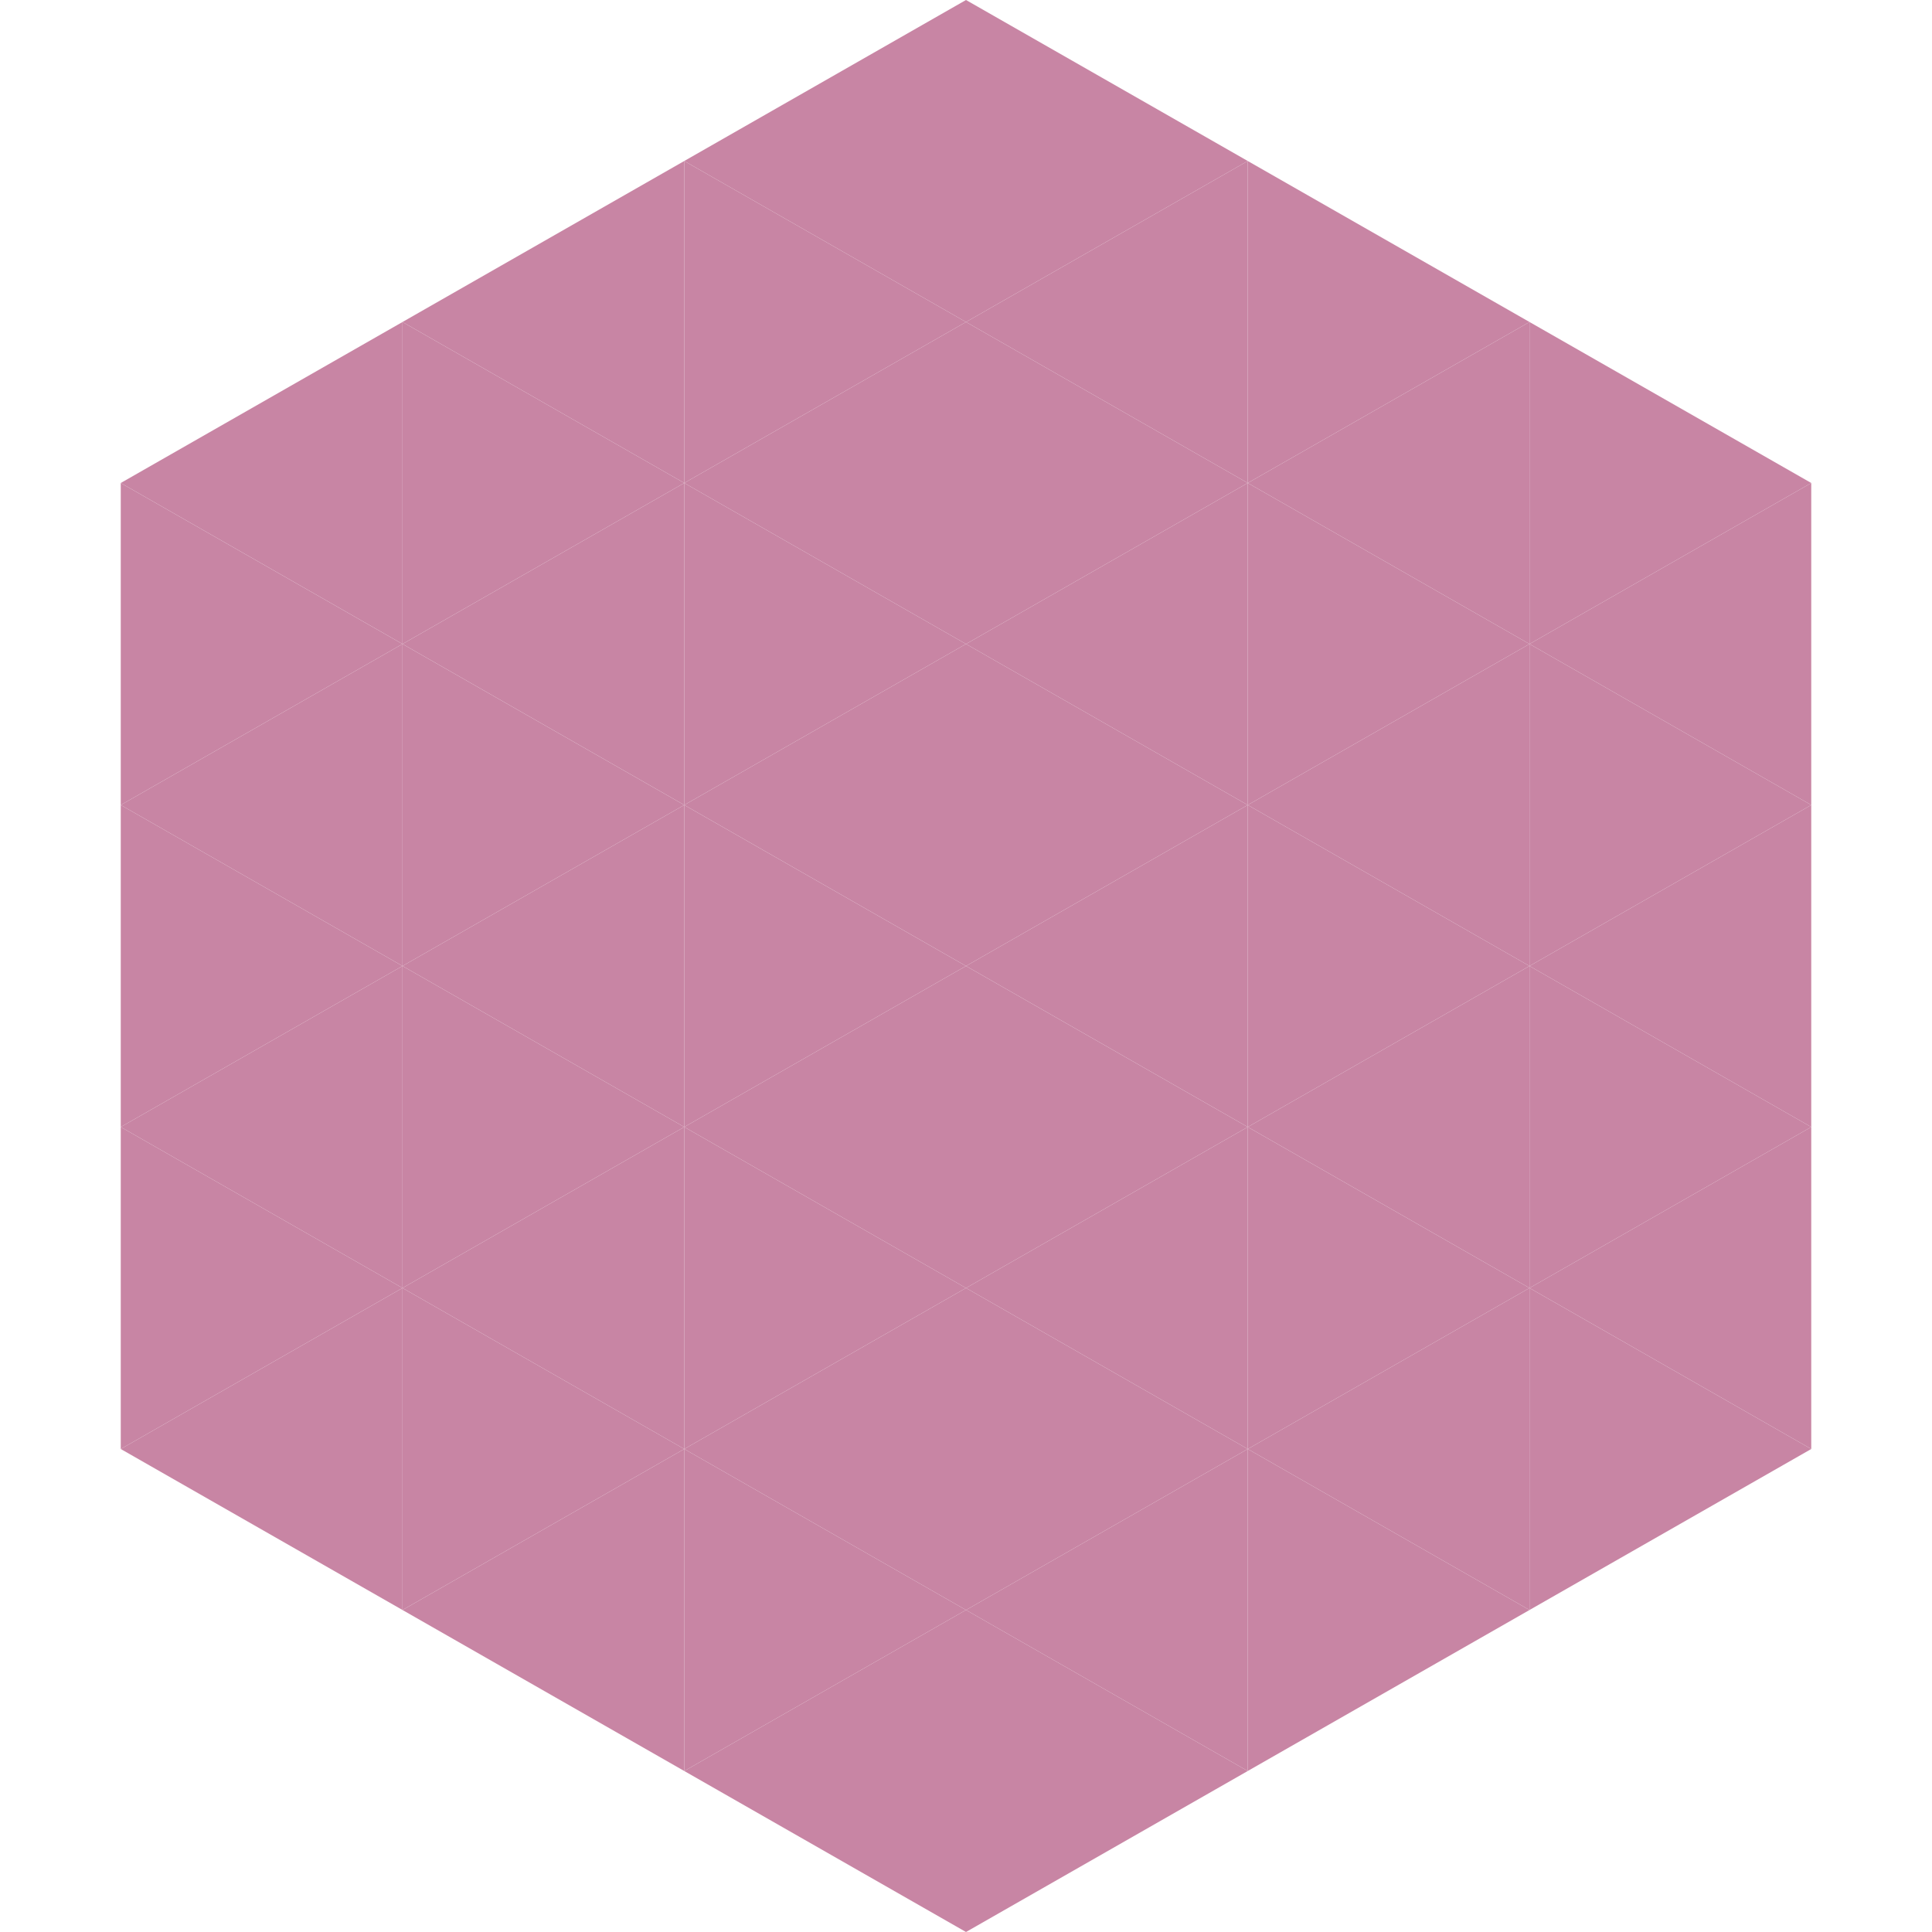 <?xml version="1.0"?>
<!-- Generated by SVGo -->
<svg width="240" height="240"
     xmlns="http://www.w3.org/2000/svg"
     xmlns:xlink="http://www.w3.org/1999/xlink">
<polygon points="50,40 15,60 50,80" style="fill:rgb(200,133,164)" />
<polygon points="190,40 225,60 190,80" style="fill:rgb(200,133,164)" />
<polygon points="15,60 50,80 15,100" style="fill:rgb(200,133,164)" />
<polygon points="225,60 190,80 225,100" style="fill:rgb(200,133,164)" />
<polygon points="50,80 15,100 50,120" style="fill:rgb(200,133,164)" />
<polygon points="190,80 225,100 190,120" style="fill:rgb(200,133,164)" />
<polygon points="15,100 50,120 15,140" style="fill:rgb(200,133,164)" />
<polygon points="225,100 190,120 225,140" style="fill:rgb(200,133,164)" />
<polygon points="50,120 15,140 50,160" style="fill:rgb(200,133,164)" />
<polygon points="190,120 225,140 190,160" style="fill:rgb(200,133,164)" />
<polygon points="15,140 50,160 15,180" style="fill:rgb(200,133,164)" />
<polygon points="225,140 190,160 225,180" style="fill:rgb(200,133,164)" />
<polygon points="50,160 15,180 50,200" style="fill:rgb(200,133,164)" />
<polygon points="190,160 225,180 190,200" style="fill:rgb(200,133,164)" />
<polygon points="15,180 50,200 15,220" style="fill:rgb(255,255,255); fill-opacity:0" />
<polygon points="225,180 190,200 225,220" style="fill:rgb(255,255,255); fill-opacity:0" />
<polygon points="50,0 85,20 50,40" style="fill:rgb(255,255,255); fill-opacity:0" />
<polygon points="190,0 155,20 190,40" style="fill:rgb(255,255,255); fill-opacity:0" />
<polygon points="85,20 50,40 85,60" style="fill:rgb(200,133,164)" />
<polygon points="155,20 190,40 155,60" style="fill:rgb(200,133,164)" />
<polygon points="50,40 85,60 50,80" style="fill:rgb(200,133,164)" />
<polygon points="190,40 155,60 190,80" style="fill:rgb(200,133,164)" />
<polygon points="85,60 50,80 85,100" style="fill:rgb(200,133,164)" />
<polygon points="155,60 190,80 155,100" style="fill:rgb(200,133,164)" />
<polygon points="50,80 85,100 50,120" style="fill:rgb(200,133,164)" />
<polygon points="190,80 155,100 190,120" style="fill:rgb(200,133,164)" />
<polygon points="85,100 50,120 85,140" style="fill:rgb(200,133,164)" />
<polygon points="155,100 190,120 155,140" style="fill:rgb(200,133,164)" />
<polygon points="50,120 85,140 50,160" style="fill:rgb(200,133,164)" />
<polygon points="190,120 155,140 190,160" style="fill:rgb(200,133,164)" />
<polygon points="85,140 50,160 85,180" style="fill:rgb(200,133,164)" />
<polygon points="155,140 190,160 155,180" style="fill:rgb(200,133,164)" />
<polygon points="50,160 85,180 50,200" style="fill:rgb(200,133,164)" />
<polygon points="190,160 155,180 190,200" style="fill:rgb(200,133,164)" />
<polygon points="85,180 50,200 85,220" style="fill:rgb(200,133,164)" />
<polygon points="155,180 190,200 155,220" style="fill:rgb(200,133,164)" />
<polygon points="120,0 85,20 120,40" style="fill:rgb(200,133,164)" />
<polygon points="120,0 155,20 120,40" style="fill:rgb(200,133,164)" />
<polygon points="85,20 120,40 85,60" style="fill:rgb(200,133,164)" />
<polygon points="155,20 120,40 155,60" style="fill:rgb(200,133,164)" />
<polygon points="120,40 85,60 120,80" style="fill:rgb(200,133,164)" />
<polygon points="120,40 155,60 120,80" style="fill:rgb(200,133,164)" />
<polygon points="85,60 120,80 85,100" style="fill:rgb(200,133,164)" />
<polygon points="155,60 120,80 155,100" style="fill:rgb(200,133,164)" />
<polygon points="120,80 85,100 120,120" style="fill:rgb(200,133,164)" />
<polygon points="120,80 155,100 120,120" style="fill:rgb(200,133,164)" />
<polygon points="85,100 120,120 85,140" style="fill:rgb(200,133,164)" />
<polygon points="155,100 120,120 155,140" style="fill:rgb(200,133,164)" />
<polygon points="120,120 85,140 120,160" style="fill:rgb(200,133,164)" />
<polygon points="120,120 155,140 120,160" style="fill:rgb(200,133,164)" />
<polygon points="85,140 120,160 85,180" style="fill:rgb(200,133,164)" />
<polygon points="155,140 120,160 155,180" style="fill:rgb(200,133,164)" />
<polygon points="120,160 85,180 120,200" style="fill:rgb(200,133,164)" />
<polygon points="120,160 155,180 120,200" style="fill:rgb(200,133,164)" />
<polygon points="85,180 120,200 85,220" style="fill:rgb(200,133,164)" />
<polygon points="155,180 120,200 155,220" style="fill:rgb(200,133,164)" />
<polygon points="120,200 85,220 120,240" style="fill:rgb(200,133,164)" />
<polygon points="120,200 155,220 120,240" style="fill:rgb(200,133,164)" />
<polygon points="85,220 120,240 85,260" style="fill:rgb(255,255,255); fill-opacity:0" />
<polygon points="155,220 120,240 155,260" style="fill:rgb(255,255,255); fill-opacity:0" />
</svg>
